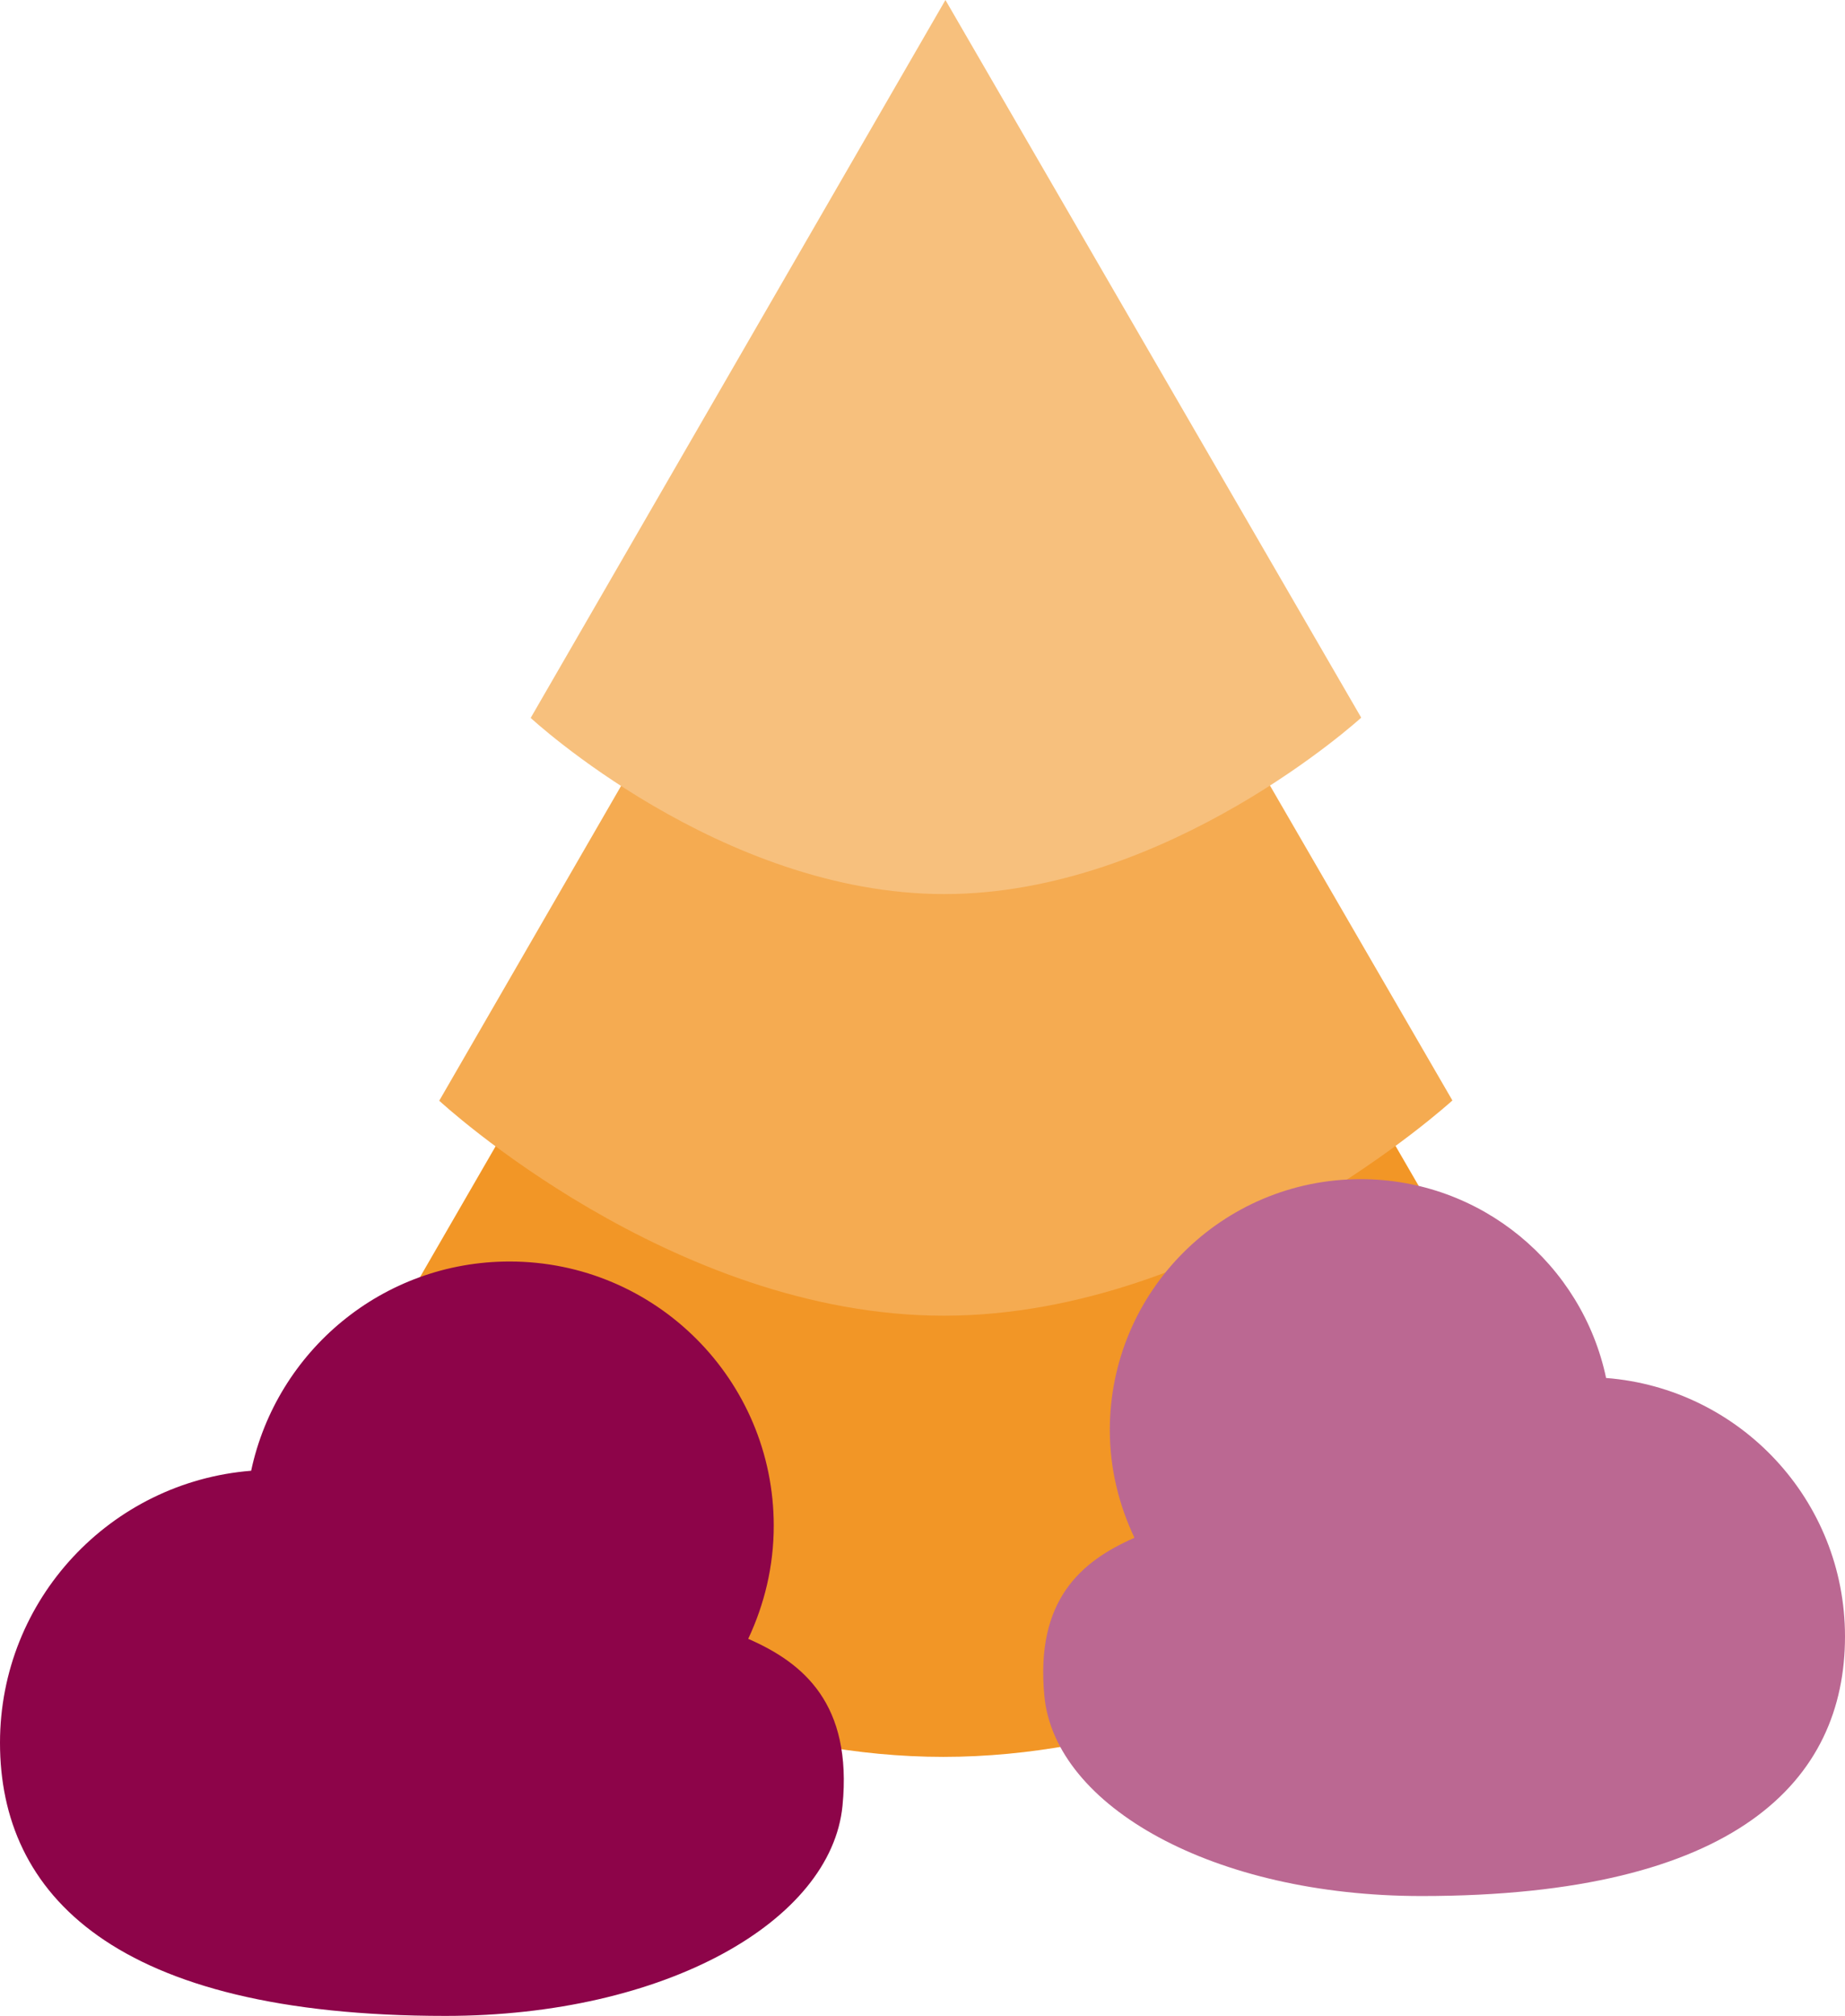 <?xml version="1.0" encoding="UTF-8"?>
<svg id="b" data-name="Ebene 2" xmlns="http://www.w3.org/2000/svg" viewBox="0 0 70.82 77.36">
  <g id="c" data-name="mittlere Insel">
    <g>
      <g>
        <path d="M36.28,14.13L11.55,56.92s11.32,10.5,24.66,10.5,24.85-10.51,24.85-10.51L36.28,14.13Z" style="fill: #f29626;"/>
        <path d="M36.28,8.63l-19.42,33.61s8.89,8.25,19.37,8.25,19.52-8.26,19.52-8.26L36.28,8.63Z" style="fill: #f5ab51;"/>
        <path d="M36.29,0l-15.92,27.55s7.29,6.76,15.88,6.76,16-6.77,16-6.77L36.29,0Z" style="fill: #f7c07d;"/>
      </g>
      <path d="M43.54,59c-.59-1.25-.94-2.64-.94-4.12,0-5.32,4.31-9.63,9.63-9.63,4.63,0,8.5,3.27,9.42,7.63,5.13.4,9.17,4.68,9.17,9.92,0,5.5-4.13,9.96-16.25,9.96-8,0-14.07-3.45-14.48-7.66-.36-3.71,1.42-5.19,3.44-6.08Z" style="fill: #bb6892;"/>
      <path d="M28.72,62.89c.62-1.32.98-2.78.98-4.34,0-5.6-4.54-10.14-10.14-10.14-4.88,0-8.94,3.44-9.92,8.03C4.25,56.87,0,61.37,0,66.88c0,5.79,4.35,10.48,17.1,10.48,8.42,0,14.81-3.63,15.24-8.07.38-3.9-1.49-5.47-3.62-6.4Z" style="fill: #8d0449;"/>
    </g>
  </g>
</svg>